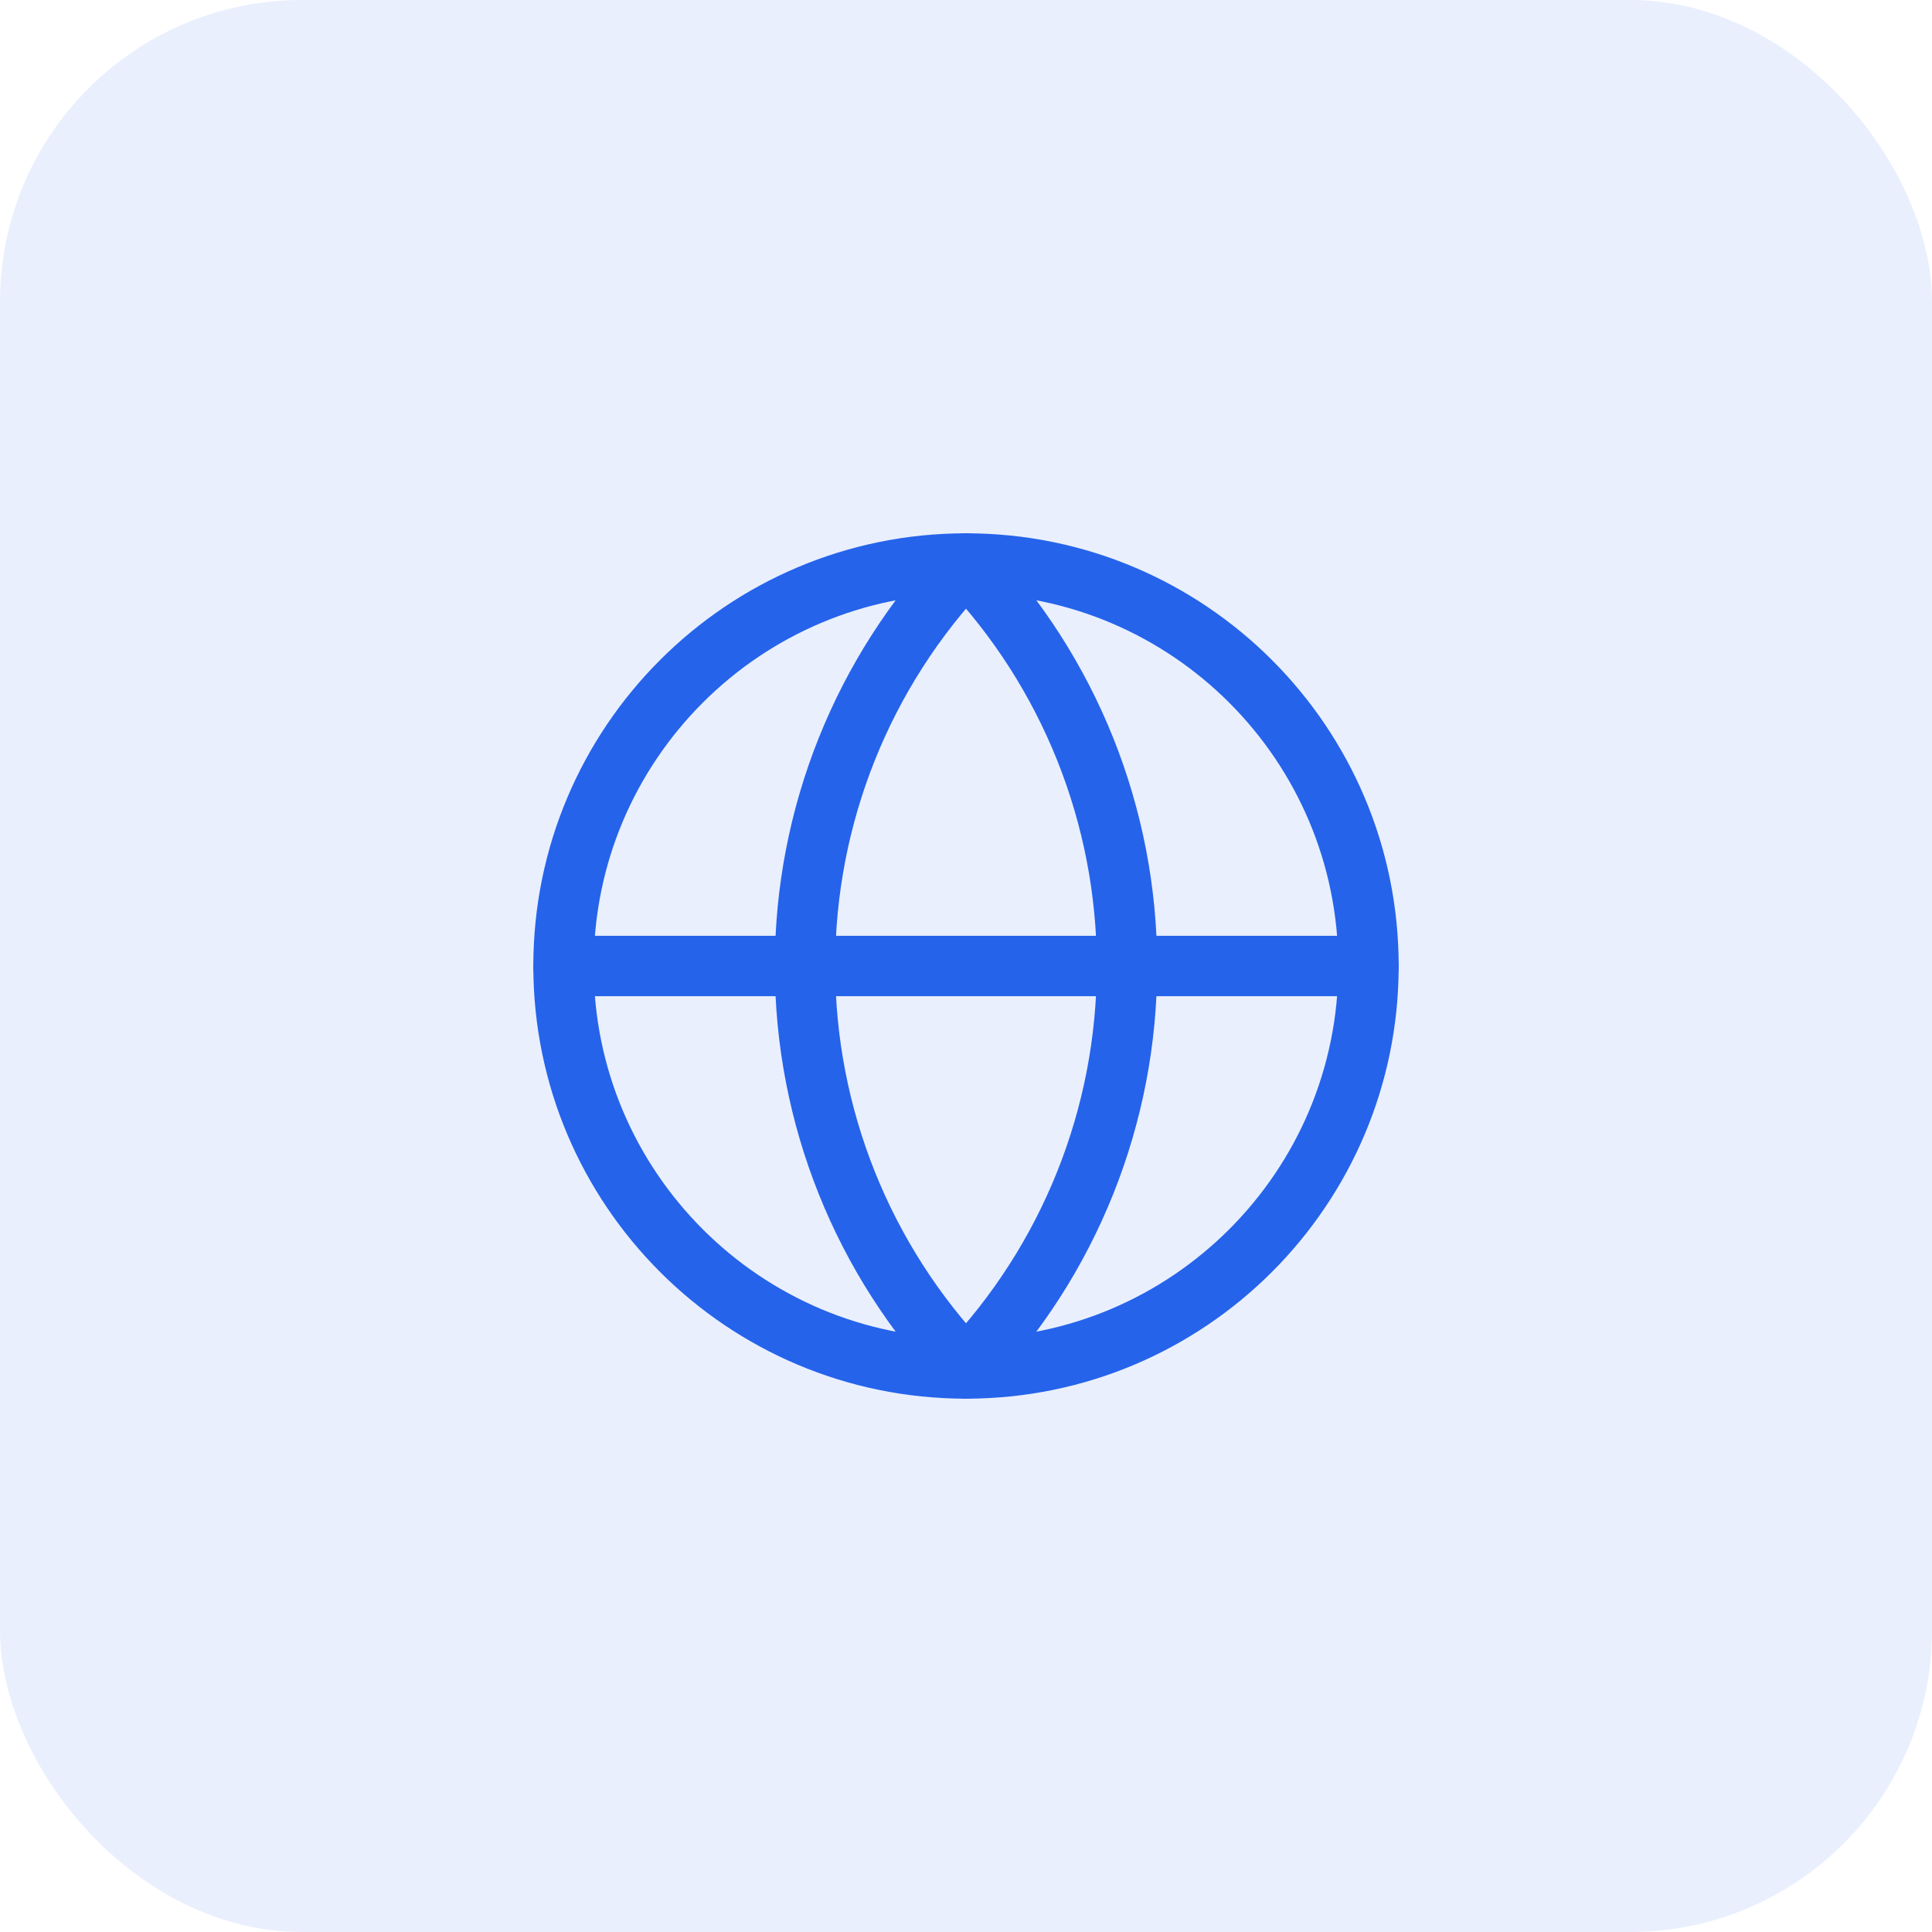<?xml version="1.0" encoding="UTF-8"?>
<svg xmlns="http://www.w3.org/2000/svg" width="64" height="64" viewBox="0 0 64 64" fill="none">
  <rect width="64" height="64" rx="10" fill="#2563EB" fill-opacity="0.1"></rect>
  <path d="M32 45.333C39.364 45.333 45.333 39.364 45.333 32C45.333 24.636 39.364 18.666 32 18.666C24.636 18.666 18.667 24.636 18.667 32C18.667 39.364 24.636 45.333 32 45.333Z" stroke="#2563EB" stroke-width="2" stroke-linecap="round" stroke-linejoin="round"></path>
  <path d="M32 18.666C28.576 22.261 26.667 27.035 26.667 32C26.667 36.964 28.576 41.738 32 45.333C35.424 41.738 37.333 36.964 37.333 32C37.333 27.035 35.424 22.261 32 18.666Z" stroke="#2563EB" stroke-width="2" stroke-linecap="round" stroke-linejoin="round"></path>
  <path d="M18.667 32H45.333" stroke="#2563EB" stroke-width="2" stroke-linecap="round" stroke-linejoin="round"></path>
</svg>
